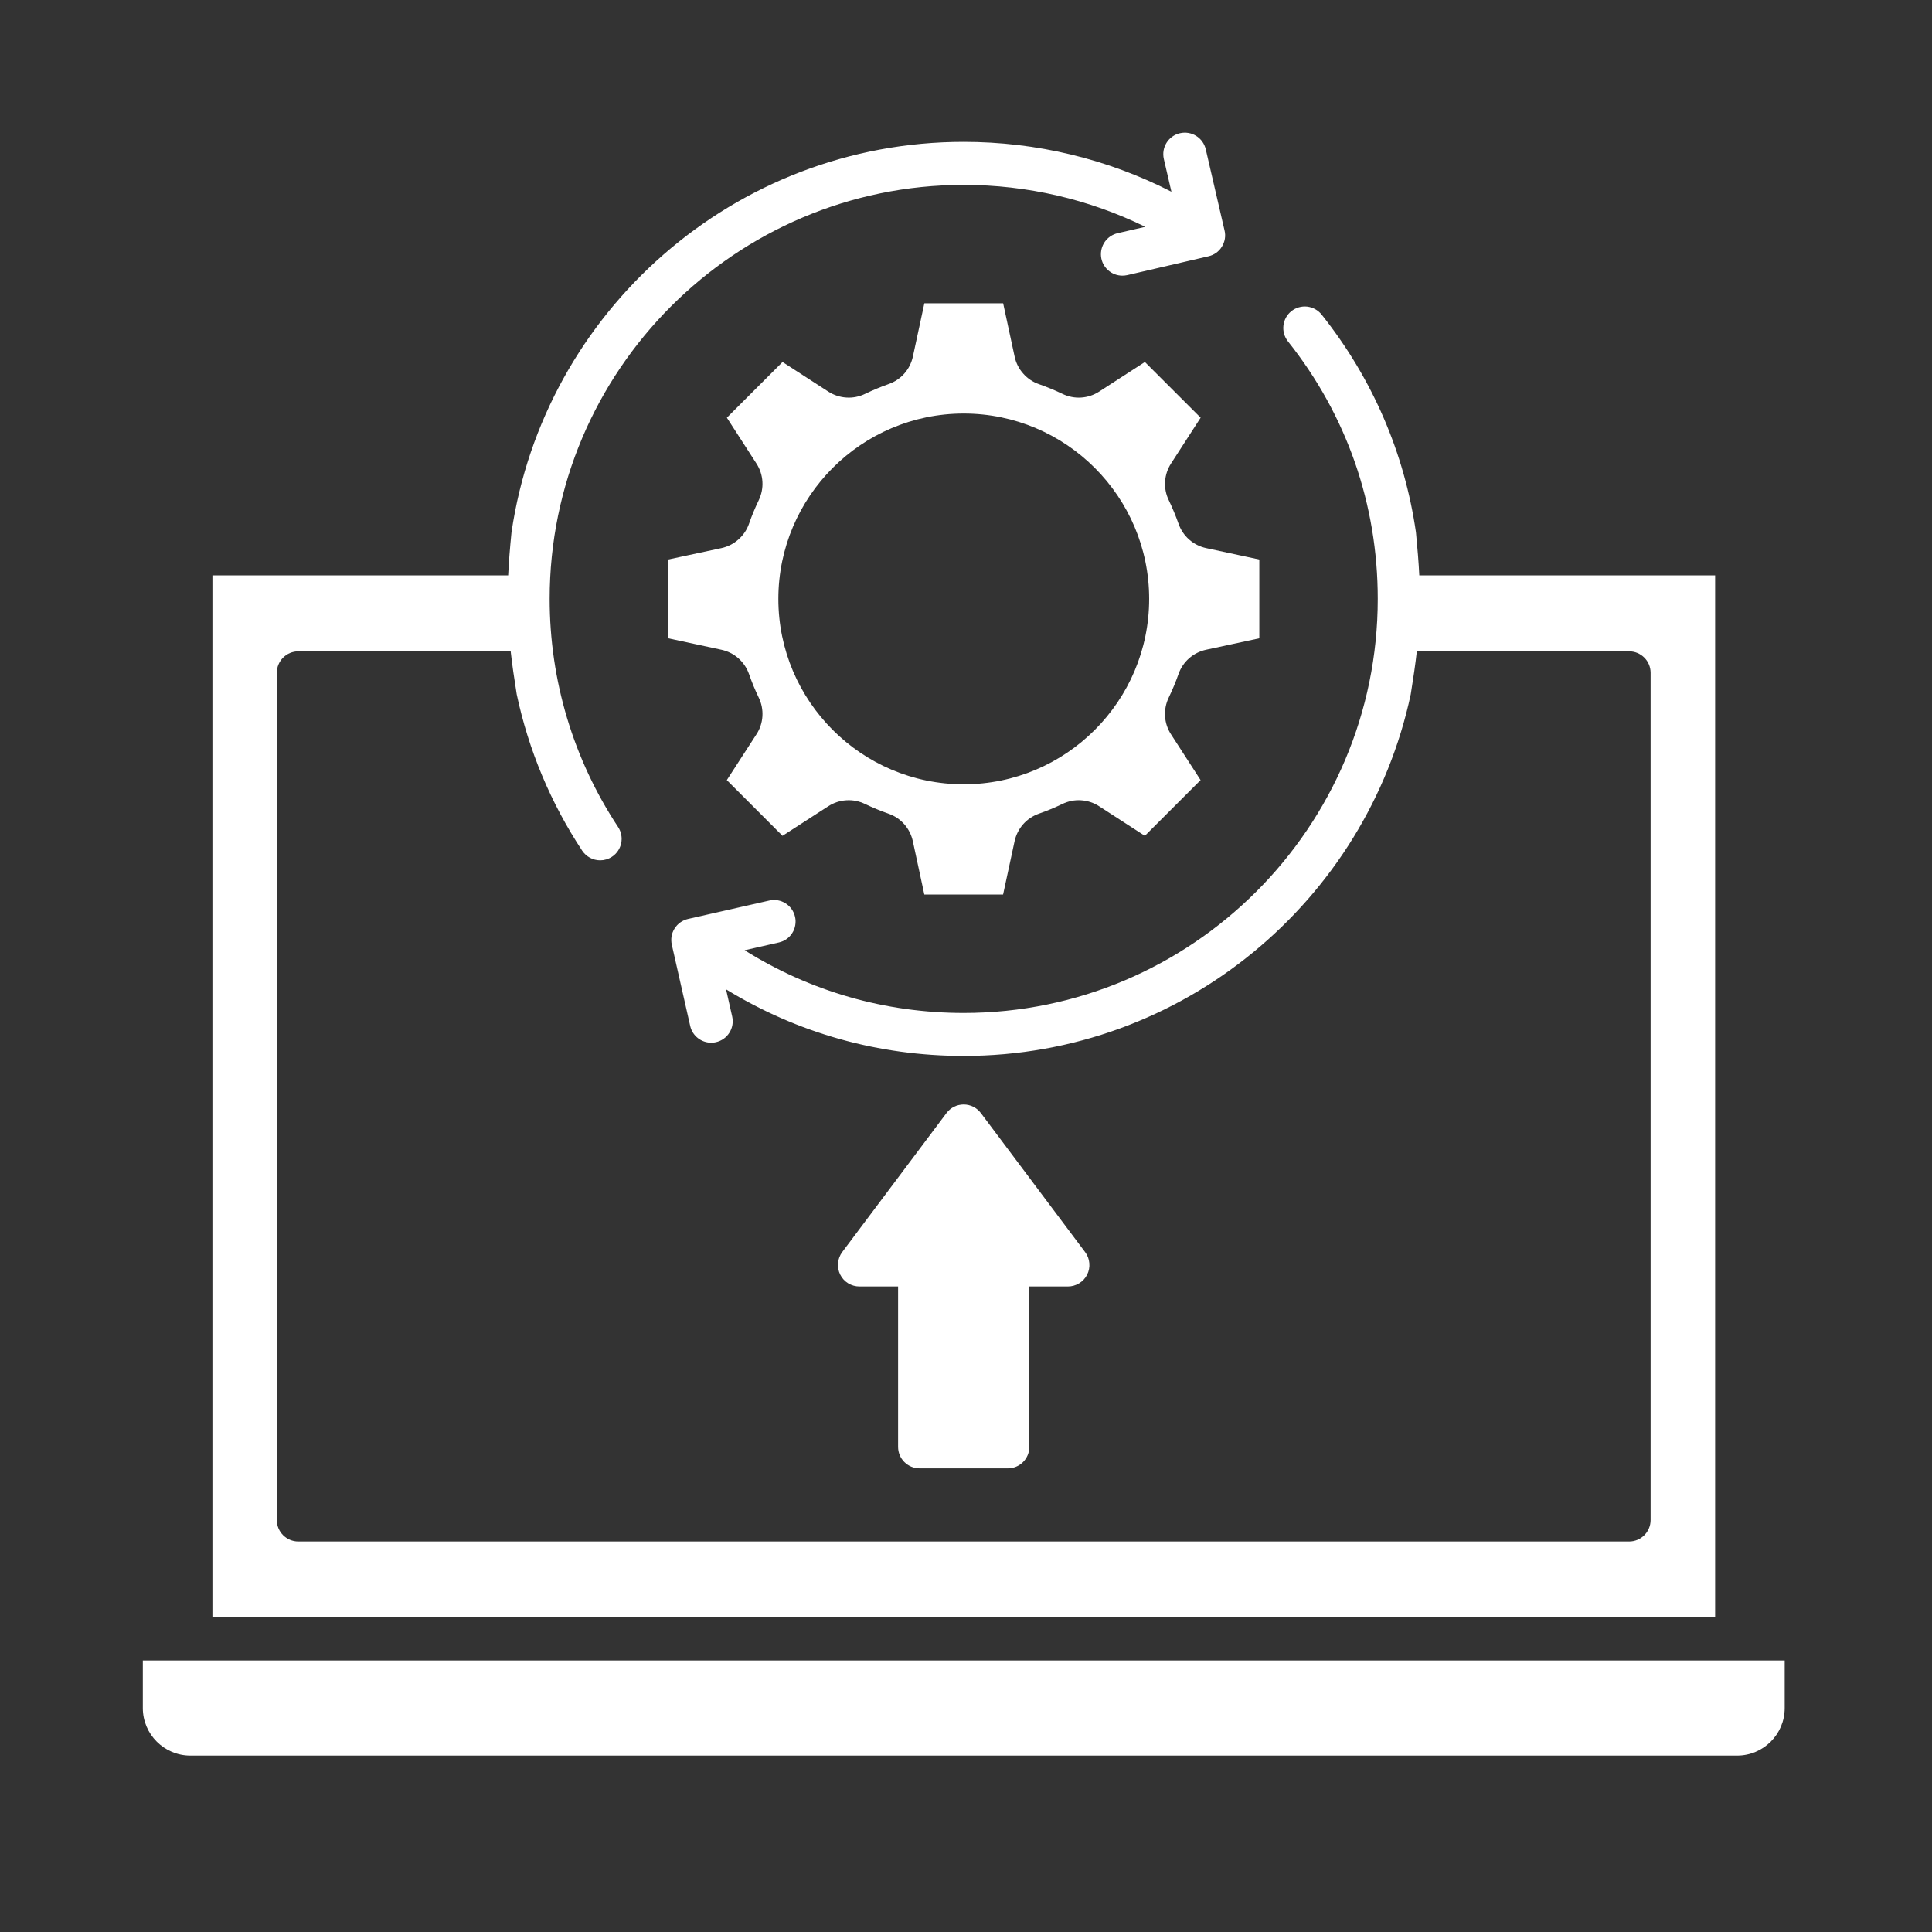 <svg width="40" height="40" viewBox="0 0 40 40" fill="none" xmlns="http://www.w3.org/2000/svg">
<rect x="0" y="0" width="40" height="40" fill="#333333" stroke="none"/>
<path fill-rule="evenodd" clip-rule="evenodd" d="M23.792 12.399C23.792 14.516 22.07 16.238 19.953 16.238C17.837 16.238 16.115 14.516 16.115 12.399C16.115 10.284 17.837 8.562 19.953 8.562C22.07 8.562 23.792 10.284 23.792 12.399ZM26.666 7.068C27.882 8.597 28.525 10.441 28.525 12.399C28.525 17.127 24.68 20.972 19.953 20.972C18.325 20.972 16.774 20.524 15.417 19.674L16.125 19.513C16.182 19.5 16.236 19.477 16.284 19.443C16.332 19.409 16.372 19.366 16.403 19.317C16.435 19.267 16.456 19.212 16.465 19.154C16.475 19.096 16.474 19.038 16.46 18.98C16.406 18.741 16.167 18.59 15.928 18.645L14.245 19.026C14.13 19.052 14.03 19.123 13.967 19.223C13.935 19.273 13.914 19.328 13.904 19.385C13.895 19.443 13.896 19.502 13.909 19.559L14.29 21.242C14.337 21.448 14.521 21.588 14.725 21.588C14.757 21.588 14.79 21.586 14.823 21.577C14.938 21.551 15.039 21.481 15.101 21.381C15.165 21.281 15.185 21.16 15.159 21.045L15.032 20.483C16.509 21.388 18.19 21.862 19.953 21.862C24.493 21.862 28.296 18.647 29.208 14.375C29.262 14.042 29.304 13.752 29.334 13.485H33.729C33.975 13.485 34.174 13.684 34.174 13.93V31.47C34.174 31.716 33.975 31.915 33.729 31.915H6.177C5.931 31.915 5.731 31.716 5.731 31.47V13.93C5.731 13.684 5.931 13.485 6.177 13.485H10.573C10.603 13.755 10.645 14.046 10.698 14.375C10.943 15.53 11.403 16.628 12.054 17.613C12.095 17.674 12.15 17.724 12.215 17.759C12.28 17.794 12.352 17.812 12.426 17.812C12.511 17.812 12.595 17.788 12.671 17.738C12.876 17.603 12.932 17.326 12.796 17.121C11.87 15.72 11.38 14.087 11.38 12.399C11.38 7.673 15.226 3.828 19.953 3.828C21.266 3.828 22.547 4.126 23.712 4.696L23.138 4.828C23.032 4.853 22.938 4.916 22.875 5.005C22.812 5.095 22.784 5.204 22.796 5.313C22.808 5.421 22.86 5.521 22.942 5.594C23.023 5.667 23.129 5.707 23.238 5.707C23.272 5.707 23.305 5.703 23.339 5.696L25.02 5.306C25.077 5.293 25.131 5.269 25.179 5.235C25.226 5.201 25.267 5.158 25.297 5.108C25.328 5.059 25.349 5.003 25.359 4.946C25.369 4.888 25.367 4.829 25.353 4.772L24.964 3.091C24.908 2.851 24.669 2.702 24.429 2.758C24.19 2.813 24.041 3.052 24.096 3.292L24.253 3.969C22.927 3.291 21.459 2.937 19.952 2.937C15.203 2.937 11.26 6.455 10.59 11.021C10.557 11.349 10.534 11.64 10.521 11.912H4.398V33.488H35.51V11.912H29.385C29.372 11.643 29.348 11.354 29.316 11.021C29.078 9.376 28.416 7.838 27.363 6.513C27.289 6.421 27.182 6.362 27.064 6.348C26.947 6.335 26.829 6.369 26.737 6.442C26.545 6.596 26.513 6.875 26.666 7.068ZM21.311 26.635V29.956C21.311 30.202 21.112 30.401 20.866 30.401H19.04C18.794 30.401 18.594 30.202 18.594 29.956V26.635H17.794C17.712 26.635 17.631 26.612 17.56 26.569C17.49 26.526 17.433 26.464 17.396 26.39C17.359 26.316 17.343 26.233 17.35 26.15C17.358 26.068 17.388 25.989 17.437 25.923L19.596 23.045C19.679 22.933 19.811 22.867 19.952 22.867C20.092 22.867 20.224 22.933 20.308 23.045L22.466 25.923C22.516 25.989 22.546 26.068 22.553 26.15C22.561 26.233 22.545 26.316 22.508 26.39C22.471 26.464 22.414 26.526 22.343 26.569C22.273 26.612 22.192 26.635 22.109 26.635H21.311ZM36.949 34.379H2.957V35.364C2.957 35.907 3.399 36.348 3.942 36.348H35.965C36.508 36.348 36.95 35.907 36.95 35.364V34.379H36.949ZM15.048 16.151L16.201 17.305L17.148 16.693C17.26 16.62 17.389 16.577 17.523 16.569C17.657 16.56 17.79 16.587 17.911 16.646C18.068 16.721 18.231 16.789 18.395 16.846C18.654 16.936 18.842 17.151 18.9 17.419L19.137 18.52H20.768L21.005 17.42C21.063 17.151 21.251 16.937 21.51 16.846C21.674 16.789 21.837 16.721 21.994 16.646C22.115 16.587 22.248 16.56 22.382 16.569C22.516 16.577 22.645 16.62 22.757 16.693L23.703 17.305L24.857 16.151L24.245 15.204C24.172 15.092 24.129 14.963 24.121 14.829C24.113 14.695 24.139 14.562 24.198 14.441C24.273 14.284 24.342 14.121 24.399 13.957C24.49 13.698 24.704 13.51 24.972 13.452L26.073 13.215V11.584L24.973 11.348C24.705 11.29 24.49 11.101 24.4 10.842C24.342 10.678 24.274 10.515 24.199 10.358C24.14 10.238 24.113 10.104 24.122 9.97C24.13 9.837 24.173 9.707 24.246 9.595L24.858 8.648L23.704 7.495L22.758 8.107C22.527 8.256 22.242 8.274 21.995 8.154C21.837 8.078 21.676 8.012 21.511 7.954C21.384 7.91 21.271 7.834 21.183 7.733C21.094 7.633 21.033 7.511 21.006 7.38L20.769 6.279H19.138L18.901 7.38C18.843 7.649 18.654 7.863 18.395 7.953C18.231 8.011 18.069 8.078 17.912 8.154C17.791 8.213 17.657 8.24 17.524 8.231C17.39 8.223 17.261 8.18 17.148 8.107L16.202 7.495L15.049 8.648L15.66 9.595C15.81 9.826 15.827 10.111 15.708 10.358C15.632 10.516 15.565 10.677 15.508 10.842C15.464 10.969 15.388 11.082 15.287 11.17C15.187 11.259 15.066 11.32 14.935 11.348L13.833 11.584V13.215L14.935 13.452C15.203 13.51 15.417 13.698 15.508 13.957C15.565 14.121 15.632 14.284 15.708 14.441C15.767 14.562 15.793 14.695 15.785 14.829C15.777 14.963 15.734 15.093 15.66 15.205L15.048 16.151Z" fill="white"/>
</svg>
